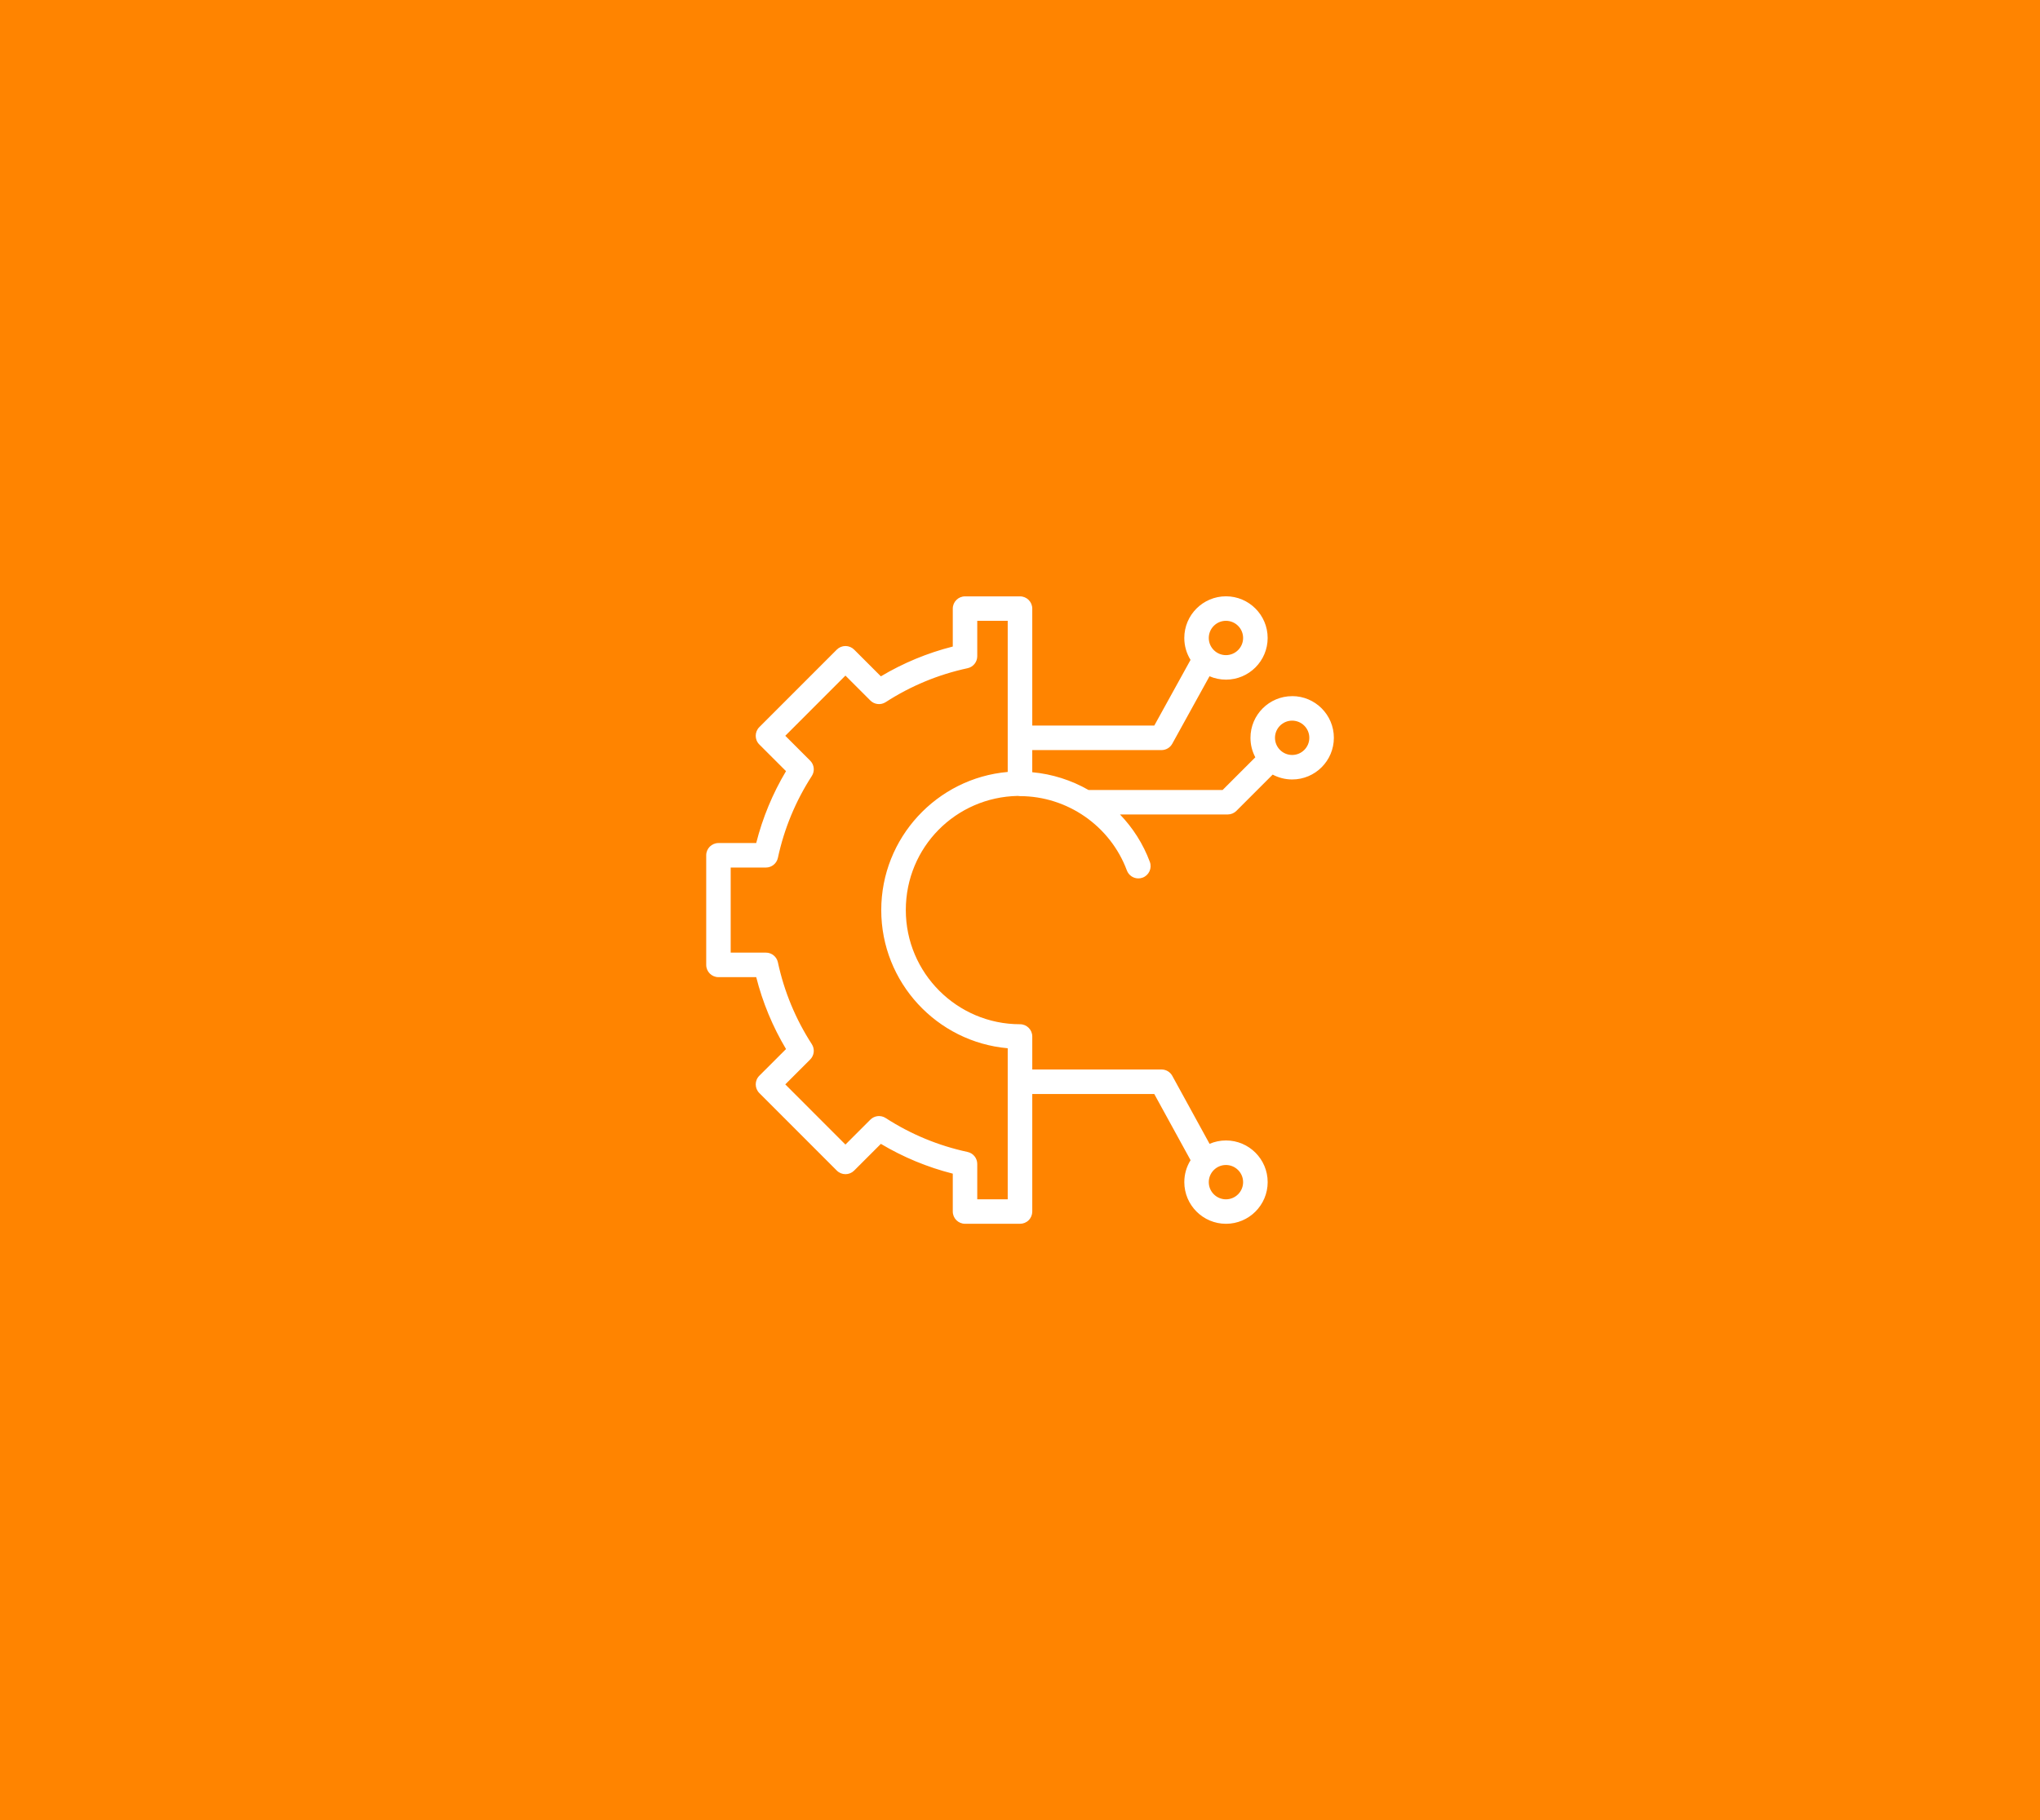 <?xml version="1.0" encoding="UTF-8"?>
<svg id="Capa_1" data-name="Capa 1" xmlns="http://www.w3.org/2000/svg" viewBox="0 0 1300 1160.2">
  <defs>
    <style>
      .cls-1 {
        fill: #fff;
      }

      .cls-2 {
        fill: #ff8400;
      }
    </style>
  </defs>
  <rect class="cls-2" width="1300" height="1160.2"/>
  <g id="herramientas_calidad" data-name="herramientas calidad">
    <path class="cls-1" d="M823.43,443.75c-14.65,0-26.56,11.91-26.56,26.56,0,4.48,1.12,8.71,3.09,12.41l-20.83,20.83h-85.48c-10.86-6.21-23.06-10.15-35.84-11.31v-14.12h82.38c2.85,0,5.47-1.55,6.84-4.04l23.74-43.02c3.22,1.39,6.76,2.16,10.49,2.16,14.65,0,26.56-11.91,26.56-26.56s-11.91-26.56-26.56-26.56-26.56,11.91-26.56,26.56c0,5.12,1.46,9.91,3.98,13.97l-23.1,41.87h-77.76v-74.55c0-4.31-3.5-7.81-7.81-7.81h-35.03c-4.31,0-7.81,3.5-7.81,7.81v24.17c-16.14,4.09-31.51,10.46-45.83,18.99l-17.03-17.03c-1.47-1.46-3.45-2.29-5.53-2.29s-4.06.82-5.52,2.29l-49.38,49.41c-3.05,3.05-3.05,8,0,11.05l17.01,17.01c-8.54,14.32-14.9,29.69-18.99,45.83h-24.05c-4.31,0-7.81,3.5-7.81,7.81v69.86c0,4.31,3.5,7.81,7.81,7.81h24.06c4.09,16.14,10.46,31.51,18.99,45.83l-17.01,17.01c-3.05,3.05-3.05,7.99,0,11.05l49.38,49.41c1.46,1.47,3.45,2.29,5.52,2.29h0c2.07,0,4.06-.82,5.52-2.29l17.03-17.03c14.32,8.54,29.69,14.9,45.83,18.99v24.14c0,4.31,3.5,7.81,7.81,7.81h35.03c2.07,0,4.06-.8,5.52-2.27,1.47-1.47,2.29-3.45,2.29-5.53v-74.91h77.75l23.13,42.18c-2.53,4.06-3.99,8.85-3.99,13.98,0,14.65,11.91,26.56,26.56,26.56s26.56-11.91,26.56-26.56-11.92-26.56-26.56-26.56c-3.72,0-7.25.77-10.47,2.15l-23.75-43.33c-1.37-2.5-4-4.06-6.85-4.06h-82.38v-21.03c0-4.31-3.5-7.81-7.81-7.81-40.13,0-72.78-32.65-72.78-72.78s31.86-71.98,71.33-72.76c.44.08.9.13,1.37.13,30.24,0,57.63,19.03,68.17,47.36,1.17,3.15,4.15,5.09,7.32,5.09.9,0,1.83-.16,2.72-.49,4.04-1.5,6.1-6,4.6-10.05-4.27-11.48-10.83-21.69-19.03-30.22h68.67c2.07,0,4.06-.82,5.52-2.29l23.12-23.12c3.71,1.97,7.94,3.1,12.43,3.1,14.65,0,26.56-11.91,26.56-26.56,0-14.65-11.92-26.56-26.56-26.56ZM781.24,395.72c6.03,0,10.94,4.91,10.94,10.94s-4.91,10.94-10.94,10.94-10.94-4.91-10.94-10.94,4.91-10.94,10.94-10.94ZM781.24,742.6c6.03,0,10.94,4.91,10.94,10.94s-4.91,10.94-10.94,10.94-10.94-4.91-10.94-10.94,4.91-10.94,10.94-10.94ZM642.17,492.06c-45.1,3.97-80.59,41.95-80.59,88.06s35.49,84.09,80.59,88.06v96.28h-19.41v-22.53c0-3.68-2.57-6.86-6.17-7.64-18.61-4-36.17-11.27-52.19-21.63-3.09-2-7.16-1.57-9.76,1.04l-15.88,15.88-38.33-38.36,15.87-15.87c2.6-2.6,3.04-6.67,1.04-9.76-10.35-16.02-17.63-33.58-21.62-52.19-.77-3.6-3.96-6.17-7.64-6.17h-22.44v-54.23h22.44c3.68,0,6.86-2.57,7.64-6.17,4-18.61,11.27-36.17,21.62-52.19,2-3.09,1.57-7.16-1.04-9.76l-15.87-15.87,38.33-38.36,15.88,15.88c2.6,2.6,6.67,3.04,9.76,1.04,16.02-10.35,33.58-17.63,52.19-21.63,3.6-.77,6.17-3.96,6.17-7.64v-22.56h19.41v96.31h0ZM823.43,481.24c-6.03,0-10.94-4.91-10.94-10.94s4.91-10.94,10.94-10.94,10.94,4.91,10.94,10.94-4.91,10.94-10.94,10.94Z"/>
  </g>
</svg>
